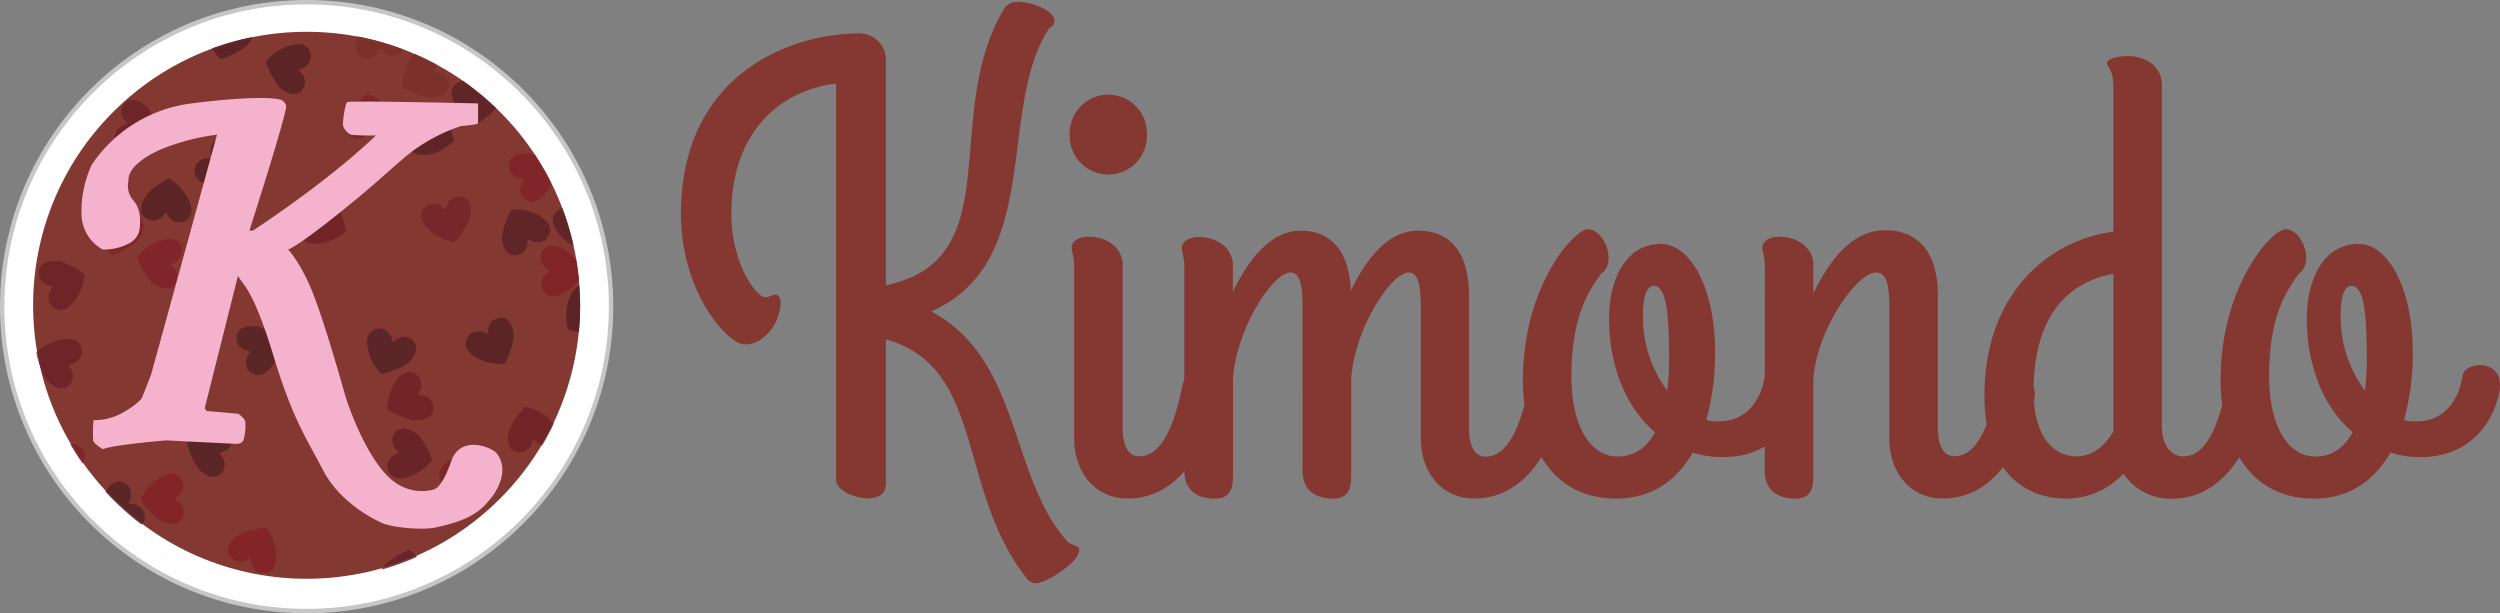<svg height="139.51" width="568.76" viewBox="0 0 568.76 139.51" data-sanitized-data-name="K redondo" data-name="K redondo" id="K_redondo" xmlns="http://www.w3.org/2000/svg"><rect x="0" y="0" width="568.76" height="139.51" fill="#808080" stroke="none"/><defs><style>.cls-1{fill:#853732;}.cls-2,.cls-21{fill:#fff;}.cls-2{stroke:#c6c6c6;stroke-miterlimit:10;}.cls-3{fill:#833832;}.cls-4{opacity:0.9;}.cls-5{fill:#802329;}.cls-6{fill:#752528;}.cls-7{fill:#5b2326;}.cls-8{fill:#7f2326;}.cls-9{fill:#592225;}.cls-10{fill:#582327;}.cls-11{fill:#702326;}.cls-12{fill:#7d2327;}.cls-13{fill:#652225;}.cls-14{fill:#7a3029;}.cls-15{fill:#832327;}.cls-16{fill:#582325;}.cls-17{fill:#7f2328;}.cls-18{fill:#6a2327;}.cls-19{fill:#812425;}.cls-20{fill:#6c2428;}.cls-22{fill:#1d1d1b;}.cls-23{fill:#f5b2cd;}</style></defs><path transform="translate(-19.9 -230.24)" d="M221.44,295.14c28.17-5.81,12.49-38.34,26.72-62.6a3.53,3.53,0,0,1,3.05-1.88c3.63,0,8.57,2,8.57,4.35a1.77,1.77,0,0,1-1.16,1.6c-12.06,18.3-1.16,53.16-26.87,64.48,20.48,10.9,17.72,37.47,30.93,52.29.73.87,2.76.87,2.76,2,0,2.76-7.55,7.55-9.87,7.55a2.55,2.55,0,0,1-1.89-.87c-16.27-20.33-9.44-48.22-32.24-54.61v32.83c0,2.47-1.89,3.34-4.07,3.34-3.34,0-7.26-2-7.26-4.22V249.25c-13.07,1.59-23.82,11.32-23.82,29.62,0,11.62,5.81,19,7.7,19,.87,0,1.6-.58,2.32-.58s1.16.72,1.16,1.74c0,6.1-6.24,11.76-10.45,8.71-5.09-3.48-12.2-14.23-12.2-28.9,0-30.79,23.67-41,40.81-41a6,6,0,0,1,5.81,6.1Z" class="cls-1"></path><path transform="translate(-19.9 -230.24)" d="M263.26,260.86a8.79,8.79,0,1,1,17.57,0,8.79,8.79,0,1,1-17.57,0Zm12.05,66.52c0,1.31,0,6.68,3.78,6.68,5.81,0,8.42-9.29,9.73-15.68,1.74-8.86,9.59-2,8.42,2.61-2.61,9.59-8.27,22.66-20.76,22.66-7.7,0-12.2-6.25-12.2-13.65V291.22c0-2.76-.58-3.63-.58-4.65,0-1.45,1.74-2.47,3.77-2.47,4.79,0,7.84,2.91,7.84,6.39Z" class="cls-1"></path><path transform="translate(-19.9 -230.24)" d="M355.33,343.65c-7.69,0-12.19-6.25-12.19-13.65V300.51c0-4.5-.3-8.28-2.76-8.28-3.92,0-12.2,12.49-13.08,24v21.2c0,2.76.15,6.25-4.06,6.25-2.91,0-7-1-7-6.39V300.51c0-4.5-.29-8.28-2.76-8.28-3.92,0-12.2,12.49-13.07,24v21.2c0,2.76.14,6.25-4.07,6.25-2.9,0-7-1-7-6.39v-46c0-2.76-.58-3.63-.58-4.65,0-1.45,1.74-2.47,3.77-2.47,4.8,0,7.85,2.91,7.85,6.39v6.1c3.77-7.84,8.86-13.94,15.39-13.94,8.72,0,11.18,7.12,11.47,13.65,3.64-7.7,8.72-13.65,15.25-13.65,9.44,0,11.62,8,11.62,14.67v30.06c0,1.31,0,6.68,3.78,6.68,5.81,0,8.42-9.29,9.73-15.68.58-3.05,2-4.36,3.49-4.36,2.32,0,5.08,3.19,5.08,6a3.71,3.71,0,0,1-.15,1C373.49,330.58,367.83,343.65,355.33,343.65Z" class="cls-1"></path><path transform="translate(-19.9 -230.24)" d="M429.69,319.83c-1.74,7.84-7.7,14.38-17.57,14.38a22.09,22.09,0,0,1-7.12-1c-3.63,6.24-9.15,10.46-17.43,10.46-14.67,0-21.2-12.49-21.2-27,0-21.35,11.62-34.27,14.81-34.27,3.78,0,6.68,7.7,2.91,10.16-2.33,3.49-6.68,8.86-6.68,23.24,0,12.2,4.79,18.3,10.45,18.3,4.07,0,6.68-2.18,8.57-5.52-6.82-5.81-10.46-15.39-10.46-25.85,0-9.15,3.93-17,11.77-17,6.82,0,12.34,10.31,12.34,24.4a56.08,56.08,0,0,1-2,15.68,9.9,9.9,0,0,0,2.9.29c6.25,0,9.59-4.79,10.46-10.45C422,312.28,431.58,311.7,429.69,319.83Zm-30.5-.73a53.36,53.36,0,0,0,.44-6.68c0-9.87-.44-17.14-3.49-17.14-1.6,0-2.47,2.33-2.47,6.83A28.28,28.28,0,0,0,399.19,319.1Z" class="cls-1"></path><path transform="translate(-19.9 -230.24)" d="M421.41,291.22c0-2.76-.58-3.63-.58-4.65,0-1.45,1.74-2.47,3.77-2.47,4.8,0,7.85,2.91,7.85,6.39V297c3.92-8.14,9.15-14.38,16.26-14.38,9.73,0,12.06,8,12.06,14.67v30.06c0,1.31,0,6.68,3.77,6.68,5.81,0,8.43-9.29,9.73-15.68.58-3.05,2-4.36,3.49-4.36,2.32,0,5.08,3.19,5.08,6a4,4,0,0,1-.14,1c-2.47,9.59-8.28,22.66-20.77,22.66-7.7,0-12.2-6.25-12.2-13.65V300.51c0-4.5-.29-8.28-3.05-8.28-4.21,0-13.22,12.49-14.23,24v21.2c0,2.76.14,6.25-4.07,6.25-2.91,0-7-1-7-6.39Z" class="cls-1"></path><path transform="translate(-19.9 -230.24)" d="M471.37,320.26c0-22.22,13.5-35.14,29.33-37.32V250.12c0-4.21-1.45-4.51-1.45-5.52s2.61-1.6,4.65-1.6c4.79,0,7.84,2.91,7.84,6.39v78c0,3.2,1.45,6.68,4.94,6.68,5.81,0,8.42-9.29,9.73-15.68.58-3.05,2-4.36,3.48-4.36,2.33,0,5.09,3.19,5.09,6a3.71,3.71,0,0,1-.15,1c-2.47,9.59-8.28,22.66-20.77,22.66A12.87,12.87,0,0,1,503,338a17.9,17.9,0,0,1-12.93,5.67C478.77,343.65,471.37,335.51,471.37,320.26Zm29.33,8.14V292.52c-9.44,1.75-18.15,8.57-18.15,26.73,0,10.45,4.65,14.81,9.73,14.81C496.05,334.06,498.81,331.59,500.7,328.4Z" class="cls-1"></path><path transform="translate(-19.9 -230.24)" d="M588.42,319.83c-1.74,7.84-7.7,14.38-17.57,14.38a22.09,22.09,0,0,1-7.12-1c-3.63,6.24-9.15,10.46-17.43,10.46-14.67,0-21.2-12.49-21.2-27,0-21.35,11.62-34.27,14.81-34.27,3.78,0,6.68,7.7,2.91,10.16-2.33,3.49-6.68,8.86-6.68,23.24,0,12.2,4.79,18.3,10.45,18.3,4.07,0,6.68-2.18,8.57-5.52-6.82-5.81-10.45-15.39-10.45-25.85,0-9.15,3.92-17,11.76-17,6.82,0,12.34,10.31,12.34,24.4a56.08,56.08,0,0,1-2,15.68,9.9,9.9,0,0,0,2.9.29c6.25,0,9.59-4.79,10.46-10.45C580.72,312.28,590.31,311.7,588.42,319.83Zm-30.5-.73a53.36,53.36,0,0,0,.44-6.68c0-9.87-.44-17.14-3.49-17.14-1.6,0-2.47,2.33-2.47,6.83A28.28,28.28,0,0,0,557.92,319.1Z" class="cls-1"></path><circle r="69.26" cy="69.76" cx="69.76" class="cls-2" data-sanitized-data-name="Borde elipse" data-name="Borde elipse" id="Borde_elipse"></circle><circle transform="translate(-205.56 -79.06) rotate(-45)" r="62.22" cy="299.69" cx="89.66" class="cls-3"></circle><g class="cls-4" data-sanitized-data-name="Corazones pequeños" data-name="Corazones pequeños" id="Corazones_pequeños"><path transform="translate(-19.9 -230.24)" d="M145.25,272.06l.06-.18a60.08,60.08,0,0,0-3.65-6.33l-.25-.08A62.56,62.56,0,0,1,145.25,272.06Z" class="cls-5"></path><path transform="translate(-19.9 -230.24)" d="M141.41,265.47c-.57-.19-1-.3-1.09-.33h-.06c-.38,0-4.76-.27-4.6,2.89a2.85,2.85,0,0,0,3,2.81.35.35,0,0,1,.24.58,3.27,3.27,0,0,0-.27,3.34.21.21,0,0,0,0,.06c.23.31,2.22,2.78,4.79.12a9,9,0,0,0,1.8-2.87A62.56,62.56,0,0,0,141.41,265.47Z" class="cls-5"></path><path transform="translate(-19.9 -230.24)" d="M124.73,275a2.86,2.86,0,0,0-3.28,2.47.35.35,0,0,1-.61.13,3.29,3.29,0,0,0-3.25-.83l-.07,0c-.35.18-3.12,1.72-.93,4.7a11.33,11.33,0,0,0,6.49,3.86.32.32,0,0,0,.33-.11,20.78,20.78,0,0,0,3.35-5.15s0,0,0-.05C126.88,279.62,127.87,275.35,124.73,275Z" class="cls-6"></path><path transform="translate(-19.9 -230.24)" d="M143.68,280.1c-2.62-2.24-6.31-2.28-7.2-2.26a.36.36,0,0,0-.3.18,21.18,21.18,0,0,0-2.07,5.79.13.13,0,0,0,0,.06c0,.39,0,4.77,3.16,4.42a2.84,2.84,0,0,0,2.62-3.15.36.36,0,0,1,.57-.28,3.29,3.29,0,0,0,3.35.07l.06,0C144.16,284.64,146.5,282.5,143.68,280.1Z" class="cls-7"></path><path transform="translate(-19.9 -230.24)" d="M147.81,277.61l-.09,0a61.34,61.34,0,0,1,2.57,8.43l.08,0a61.77,61.77,0,0,0-2.54-8.5Z" class="cls-7"></path><path transform="translate(-19.9 -230.24)" d="M147.72,277.64c-.61.23-3.14,1.4-1.52,4.48a10.21,10.21,0,0,0,4.09,3.95A61.34,61.34,0,0,0,147.72,277.64Z" class="cls-7"></path><path transform="translate(-19.9 -230.24)" d="M151,289.45c.25,1.44.45,2.89.6,4.36l0,0c-.13-1.43-.32-2.84-.55-4.24Z" class="cls-8"></path><path transform="translate(-19.9 -230.24)" d="M151,289.45a25.57,25.57,0,0,0-2.38-2.35l-.05,0c-.34-.19-4.2-2.28-5.4.64a2.85,2.85,0,0,0,1.51,3.82.35.35,0,0,1,0,.63,3.28,3.28,0,0,0-1.67,2.9.22.22,0,0,0,0,.08c.07.38.82,3.46,4.28,2.15a10.19,10.19,0,0,0,4.33-3.48C151.42,292.34,151.22,290.89,151,289.45Z" class="cls-8"></path><path transform="translate(-19.9 -230.24)" d="M133.53,302.58a2.85,2.85,0,0,0-2.55,3.21.35.35,0,0,1-.56.29,3.29,3.29,0,0,0-3.35,0l-.06.05c-.29.26-2.59,2.45.28,4.78,2.67,2.18,6.36,2.14,7.25,2.1a.35.35,0,0,0,.29-.19,21.31,21.31,0,0,0,1.95-5.83.13.13,0,0,0,0-.06C136.78,306.54,136.66,302.16,133.53,302.58Z" class="cls-9"></path><path transform="translate(-19.9 -230.24)" d="M151.7,295.21s0,0,0,0c.11,1.53.19,3.06.19,4.62,0,0,0-.1,0-.15C151.88,298.18,151.81,296.69,151.7,295.21Z" class="cls-9"></path><path transform="translate(-19.9 -230.24)" d="M151.58,305.8h0c.18-1.91.28-3.85.28-5.81,0-.05,0-.11,0-.16Q151.87,302.86,151.58,305.8Z" class="cls-9"></path><path transform="translate(-19.9 -230.24)" d="M151.68,295.22a3.93,3.93,0,0,0-1.69,1.69c-1.85,3.17-1.21,7-1,8a.39.39,0,0,0,.25.28,15.54,15.54,0,0,0,2.36.63q.28-2.94.29-6C151.87,298.28,151.79,296.75,151.68,295.22Z" class="cls-9"></path><path transform="translate(-19.9 -230.24)" d="M109.7,307.79a.35.35,0,0,1-.58-.24,3.32,3.32,0,0,0-2.2-2.53l-.07,0c-.39-.05-3.54-.36-3.44,3.34a11.32,11.32,0,0,0,3.15,6.86.34.34,0,0,0,.33.1,21.45,21.45,0,0,0,5.69-2.33l0,0c.29-.26,3.53-3.21,1.17-5.31A2.85,2.85,0,0,0,109.7,307.79Z" class="cls-10"></path><path transform="translate(-19.9 -230.24)" d="M96.59,276.81c-.24-.31-3-3.74-5.22-1.52a2.84,2.84,0,0,0-.11,4.1A.35.35,0,0,1,91,280a3.28,3.28,0,0,0-2.67,2l0,.07c-.07.38-.6,3.51,3.1,3.66A11.35,11.35,0,0,0,98.44,283a.34.34,0,0,0,.12-.33,21.37,21.37,0,0,0-1.94-5.83Z" class="cls-11"></path><path transform="translate(-19.9 -230.24)" d="M115.41,320.17a.35.35,0,0,1-.25-.58,3.26,3.26,0,0,0,.24-3.34.16.16,0,0,0,0-.07c-.24-.31-2.25-2.76-4.79-.07a11.37,11.37,0,0,0-2.62,7.08.36.36,0,0,0,.17.31,21.43,21.43,0,0,0,5.67,2.37h.06c.39,0,4.77.22,4.58-2.93A2.85,2.85,0,0,0,115.41,320.17Z" class="cls-11"></path><path transform="translate(-19.9 -230.24)" d="M143.12,331.52l.16,0c.93-1.58,1.79-3.19,2.58-4.86a1,1,0,0,1-.08-.11Q144.57,329.13,143.12,331.52Z" class="cls-11"></path><path transform="translate(-19.9 -230.24)" d="M139.58,322.81a.35.35,0,0,0-.34.09,21.52,21.52,0,0,0-3.49,5.07s0,0,0,0c-.1.38-1.2,4.62,1.92,5.09a2.84,2.84,0,0,0,3.34-2.38.35.35,0,0,1,.62-.12,2.87,2.87,0,0,0,1.51.91q1.44-2.4,2.66-4.93A11.51,11.51,0,0,0,139.58,322.81Z" class="cls-11"></path><path transform="translate(-19.9 -230.24)" d="M128.91,333.93a20.88,20.88,0,0,0-6.1.77l-.06,0c-.35.17-4.24,2.18-2.51,4.82a2.85,2.85,0,0,0,4,.91.35.35,0,0,1,.5.38,3.27,3.27,0,0,0,1.46,3l.07,0c.36.15,3.32,1.27,4.18-2.33.81-3.35-.83-6.66-1.25-7.44A.33.33,0,0,0,128.91,333.93Z" class="cls-12"></path><path transform="translate(-19.9 -230.24)" d="M115.14,329.29l0,0c-.3-.26-3.63-3.1-5.42-.5a2.85,2.85,0,0,0,.68,4.05.35.35,0,0,1-.16.61A3.28,3.28,0,0,0,108,335.9a.2.2,0,0,0,0,.07c0,.39.09,3.56,3.74,3,3.41-.53,5.85-3.3,6.42-4a.39.39,0,0,0,0-.35A21.38,21.38,0,0,0,115.14,329.29Z" class="cls-13"></path><path transform="translate(-19.9 -230.24)" d="M124.91,248.74a62.16,62.16,0,0,1,7.72,6.29l.15-.17a64,64,0,0,0-7.54-6.2h0A1.51,1.51,0,0,0,124.91,248.74Z" class="cls-7"></path><path transform="translate(-19.9 -230.24)" d="M122.93,252.88c1.12,3.25,4.28,5.17,5.06,5.6a.32.32,0,0,0,.34,0,21,21,0,0,0,4.3-3.45,62.16,62.16,0,0,0-7.72-6.29C124,249,121.9,249.87,122.93,252.88Z" class="cls-7"></path><path transform="translate(-19.9 -230.24)" d="M120.81,256.33c-.25-.3-3.18-3.56-5.3-1.21a2.85,2.85,0,0,0,.14,4.1.36.36,0,0,1-.24.59,3.28,3.28,0,0,0-2.55,2.17.64.64,0,0,1,0,.07c0,.39-.38,3.54,3.32,3.46,3.44-.07,6.23-2.49,6.88-3.1a.34.34,0,0,0,.1-.33,21.16,21.16,0,0,0-2.29-5.7A.1.1,0,0,0,120.81,256.33Z" class="cls-7"></path><path transform="translate(-19.9 -230.24)" d="M103.65,251.66a.37.37,0,0,0-.35.06,20.77,20.77,0,0,0-4.12,4.56l0,.05c-.15.36-1.8,4.42,1.23,5.29A2.84,2.84,0,0,0,104,259.7a.35.35,0,0,1,.63,0,3.29,3.29,0,0,0,3.07,1.34l.07,0c.37-.12,3.35-1.2,1.67-4.49A11.37,11.37,0,0,0,103.65,251.66Z" class="cls-8"></path><path transform="translate(-19.9 -230.24)" d="M111.55,241.75l.18-.23a61.24,61.24,0,0,0-10.55-3c0,.09-.07.18-.1.29A62,62,0,0,1,111.55,241.75Z" class="cls-14"></path><path transform="translate(-19.9 -230.24)" d="M102.58,243.41a2.83,2.83,0,0,0,3.62-1.92.35.35,0,0,1,.63,0,3.29,3.29,0,0,0,3.07,1.34l.08,0a3.71,3.71,0,0,0,1.57-1,62,62,0,0,0-10.47-2.9C100.68,240.15,100.22,242.73,102.58,243.41Z" class="cls-14"></path><path transform="translate(-19.9 -230.24)" d="M119.07,245.17a1.51,1.51,0,0,0,.05-.28c-1.6-.87-3.25-1.66-4.94-2.39l-.21.21C115.71,243.45,117.41,244.28,119.07,245.17Z" class="cls-14"></path><path transform="translate(-19.9 -230.24)" d="M118.88,246.68a.36.36,0,0,1-.26-.58,2.84,2.84,0,0,0,.45-.93c-1.66-.89-3.36-1.72-5.1-2.46h0a11.29,11.29,0,0,0-2.49,7.13.33.33,0,0,0,.17.3,21.64,21.64,0,0,0,5.71,2.27h.06c.39,0,4.77.14,4.53-3A2.85,2.85,0,0,0,118.88,246.68Z" class="cls-14"></path><path transform="translate(-19.9 -230.24)" d="M87,240.34a11.27,11.27,0,0,0-6.52,3.8.33.33,0,0,0-.07.34,21.28,21.28,0,0,0,2.88,5.43l0,.05c.28.26,3.54,3.2,5.4.64a2.85,2.85,0,0,0-.57-4.06.35.35,0,0,1,.18-.61,3.26,3.26,0,0,0,2.3-2.42.22.22,0,0,0,0-.08C90.66,243,90.66,239.87,87,240.34Z" class="cls-9"></path><path transform="translate(-19.9 -230.24)" d="M77.18,239a3.54,3.54,0,0,0,.16-.34,61.94,61.94,0,0,0-9.24,2.62l.17.24A61.48,61.48,0,0,1,77.18,239Z" class="cls-9"></path><path transform="translate(-19.9 -230.24)" d="M70,243.55a.33.33,0,0,0,.33.07,21.24,21.24,0,0,0,5.5-2.76l0,0A7.48,7.48,0,0,0,77.18,239a61.48,61.48,0,0,0-8.91,2.52A12.69,12.69,0,0,0,70,243.55Z" class="cls-9"></path><path transform="translate(-19.9 -230.24)" d="M106.74,359.82a61.2,61.2,0,0,0,8-2.89l-.2-.22a61.93,61.93,0,0,1-7.6,2.75A3.13,3.13,0,0,0,106.74,359.82Z" class="cls-13"></path><path transform="translate(-19.9 -230.24)" d="M113.2,355.47a.35.35,0,0,0-.34-.05,21,21,0,0,0-5.27,3.17l0,0a6.91,6.91,0,0,0-.59.83,61.93,61.93,0,0,0,7.6-2.75A13.25,13.25,0,0,0,113.2,355.47Z" class="cls-13"></path><path transform="translate(-19.9 -230.24)" d="M80.31,350.3a21.41,21.41,0,0,0-6,1.53l-.06,0c-.32.21-3.94,2.69-1.89,5.1a2.85,2.85,0,0,0,4.09.39.35.35,0,0,1,.54.32,3.3,3.3,0,0,0,1.82,2.81l.08,0c.37.1,3.45.84,3.86-2.83.38-3.43-1.66-6.51-2.17-7.23A.37.37,0,0,0,80.31,350.3Z" class="cls-15"></path><path transform="translate(-19.9 -230.24)" d="M60,344.09a.35.35,0,0,1,0-.63,3.27,3.27,0,0,0,1.61-2.93.22.22,0,0,0,0-.08c-.08-.38-.88-3.44-4.32-2.07-3.19,1.28-5,4.53-5.35,5.33a.37.37,0,0,0,0,.35,21.74,21.74,0,0,0,4.15,4.53l0,0c.35.18,4.24,2.2,5.39-.74A2.85,2.85,0,0,0,60,344.09Z" class="cls-15"></path><path transform="translate(-19.9 -230.24)" d="M78.6,304.53h-.06c-.38-.06-4.73-.66-4.83,2.5a2.85,2.85,0,0,0,2.75,3,.35.35,0,0,1,.19.6,3.3,3.3,0,0,0-.54,3.31l0,.06c.21.33,2,3,4.77.51,2.58-2.28,3.15-5.93,3.26-6.81a.37.37,0,0,0-.14-.32A21.88,21.88,0,0,0,78.6,304.53Z" class="cls-16"></path><path transform="translate(-19.9 -230.24)" d="M69.32,327.47a11.24,11.24,0,0,0-6.77,3.32.36.36,0,0,0-.09.34,20.81,20.81,0,0,0,2.48,5.62l0,.05c.27.29,3.3,3.45,5.34,1a2.85,2.85,0,0,0-.27-4.09.35.35,0,0,1,.22-.59,3.26,3.26,0,0,0,2.47-2.26.14.14,0,0,0,0-.07C72.79,330.43,73,327.27,69.32,327.47Z" class="cls-16"></path><path transform="translate(-19.9 -230.24)" d="M44,341.9l-.13.18a63.51,63.51,0,0,0,8.23,7.49,1.37,1.37,0,0,0,.16-.18A62.42,62.42,0,0,1,44,341.9Z" class="cls-16"></path><path transform="translate(-19.9 -230.24)" d="M52.78,347.45a2.84,2.84,0,0,0-3.22-2.53.35.35,0,0,1-.29-.56,3.3,3.3,0,0,0,0-3.35l0-.06c-.26-.29-2.46-2.58-4.78.3a6.87,6.87,0,0,0-.45.65,62.42,62.42,0,0,0,8.26,7.49A2.28,2.28,0,0,0,52.78,347.45Z" class="cls-16"></path><path transform="translate(-19.9 -230.24)" d="M35.91,331.32q1.31,2.24,2.79,4.36a1.51,1.51,0,0,0,.09-.18c-.95-1.36-1.86-2.76-2.71-4.2Z" class="cls-17"></path><path transform="translate(-19.9 -230.24)" d="M39.25,333.91a2.85,2.85,0,0,0-3.17-2.61c.85,1.44,1.76,2.84,2.71,4.2a3.89,3.89,0,0,0,.47-1.51A.22.22,0,0,0,39.25,333.91Z" class="cls-17"></path><path transform="translate(-19.9 -230.24)" d="M57.59,284.67a11.42,11.42,0,0,0-6.39,4,.39.39,0,0,0-.05.35,21.49,21.49,0,0,0,3.07,5.33l0,0c.29.25,3.65,3.07,5.42.45a2.86,2.86,0,0,0-.71-4,.35.35,0,0,1,.15-.61,3.27,3.27,0,0,0,2.22-2.51.2.2,0,0,0,0-.07C61.35,287.25,61.24,284.08,57.59,284.67Z" class="cls-17"></path><path transform="translate(-19.9 -230.24)" d="M28.31,310.33a.37.37,0,0,0-.11.33,16.86,16.86,0,0,0,.58,2.17c-.18-.83-.33-1.66-.47-2.5Z" class="cls-18"></path><path transform="translate(-19.9 -230.24)" d="M28.31,310.33c.14.84.29,1.67.47,2.5.06.19.13.38.2.57-.23-1-.44-2.07-.62-3.11Z" class="cls-18"></path><path transform="translate(-19.9 -230.24)" d="M30.37,316.47c.25.3,3.09,3.64,5.27,1.36a2.86,2.86,0,0,0,0-4.11.35.35,0,0,1,.26-.57A3.32,3.32,0,0,0,38.48,311a.64.64,0,0,0,0-.07c.06-.38.48-3.53-3.22-3.55a11.26,11.26,0,0,0-6.92,2.87c.18,1,.39,2.08.62,3.11a23,23,0,0,0,1.36,3Z" class="cls-18"></path><path transform="translate(-19.9 -230.24)" d="M33.65,289.72h-.06c-.38-.06-4.72-.65-4.82,2.51a2.85,2.85,0,0,0,2.76,3,.35.35,0,0,1,.19.6,3.28,3.28,0,0,0-.54,3.3.16.16,0,0,0,0,.07c.21.33,2,2.95,4.76.5a11.37,11.37,0,0,0,3.25-6.82.37.37,0,0,0-.14-.32A21.69,21.69,0,0,0,33.65,289.72Z" class="cls-18"></path><path transform="translate(-19.9 -230.24)" d="M51.5,279.72a2.84,2.84,0,0,0-4,.66.35.35,0,0,1-.61-.17A3.27,3.27,0,0,0,44.36,278h-.08c-.39,0-3.56.07-3,3.72.51,3.41,3.27,5.87,3.95,6.44a.37.37,0,0,0,.35.06,21.21,21.21,0,0,0,5.36-3l0,0C51.23,284.84,54.09,281.52,51.5,279.72Z" class="cls-19"></path><path transform="translate(-19.9 -230.24)" d="M58.44,270.89a.36.36,0,0,0-.35,0,21.32,21.32,0,0,0-4.92,3.68l0,.05c-.22.32-2.62,4,.19,5.43a2.85,2.85,0,0,0,3.93-1.19.36.36,0,0,1,.63.09,3.26,3.26,0,0,0,2.75,1.9h.08c.38,0,3.52-.54,2.49-4.1C62.25,273.44,59.19,271.36,58.44,270.89Z" class="cls-9"></path><path transform="translate(-19.9 -230.24)" d="M74,264.89c-.15-.36-1.79-4.42-4.58-2.94a2.86,2.86,0,0,0-1.27,3.91.34.34,0,0,1-.42.46,3.29,3.29,0,0,0-3.14,1.18l0,.06c-.18.34-1.57,3.2,1.94,4.38,3.26,1.11,6.71-.22,7.52-.57a.32.32,0,0,0,.21-.27,21.25,21.25,0,0,0-.21-6.15S74,264.91,74,264.89Z" class="cls-9"></path><path transform="translate(-19.9 -230.24)" d="M53.54,254.69l0,0c-.28-.27-3.45-3.3-5.38-.8a2.86,2.86,0,0,0,.45,4.08.35.35,0,0,1-.2.6A3.27,3.27,0,0,0,46,260.89a.2.2,0,0,0,0,.07c0,.39-.12,3.56,3.56,3.2,3.43-.33,6-3,6.63-3.61a.36.36,0,0,0,.08-.34A21.74,21.74,0,0,0,53.54,254.69Z" class="cls-20"></path></g><g data-sanitized-data-name="K Rosa" data-name="K Rosa" id="K_Rosa"><path transform="translate(-19.9 -230.24)" d="M49.21,280.56" class="cls-21"></path><path transform="translate(-19.9 -230.24)" d="M49.21,280.56" class="cls-21"></path><path transform="translate(-19.9 -230.24)" d="M49.21,280.56" class="cls-22"></path><path transform="translate(-19.9 -230.24)" d="M54.28,315.44l15-54.57a51,51,0,0,0-12.84,3.38c-3.72,1.68-7.48,4.19-7.32,7.17a5,5,0,0,0,1.18,4.49c1.89,2.13,1.42,5.67,1.42,5.67a4.39,4.39,0,0,1-2,3.78A12,12,0,0,1,43.25,287a9.3,9.3,0,0,1-4.8-8.34,24.71,24.71,0,0,1,2.36-11,32.13,32.13,0,0,1,23-13.94c16.06-2,19.68-.86,19.68-.86a1.88,1.88,0,0,1,1.5,1.49c.32,1.34-8.35,28.35-8.35,28.35h.79s16.46-10.63,28-21.65a47.09,47.09,0,0,1-5.75-.16,3.92,3.92,0,0,1-1.73-2c-.18-.65.46-5.06.94-5.43s29.77.31,29.77.31v4.49c-.08.39-3.78.63-3.78.63a39.13,39.13,0,0,0-12.36,6.69c-5.52,4.65-7,6.38-16.07,13.63s-11,7.79-11,7.79,2.67,2.76,5.35,9.22,6.77,20.95,7.56,23.7,4.33,12.84,9.37,18.27,10.87,3.39,10.87,3.39,1.81-.16,3.94-6.38,9.34-3.12,10.31-1.89c3.25,4.06-.36,9.06-.95,9.9-2.43,3-4.43,5.22-12.75,7-2.61.68-9.76.16-12.36-1s-9.77-5-13.39-12-6.85-11.42-11.18-25.68-6.62-16.22-7.72-17.79l-.47-.71-7.56,30.08.47.63,7.16.63s1.34.87,1.58,1.73-.08,4.1-.63,4.65a2.12,2.12,0,0,1-1.5.47l-15.83-.79s-12.2,1-14.41,2c0,0-2-1.18-2.2-1.89a29.16,29.16,0,0,1,.08-4.72,12.23,12.23,0,0,0,4.17-.63c2.68-.79,6.46-3.55,6.85-4.49S54.28,315.44,54.28,315.44Z" class="cls-23"></path></g></svg>